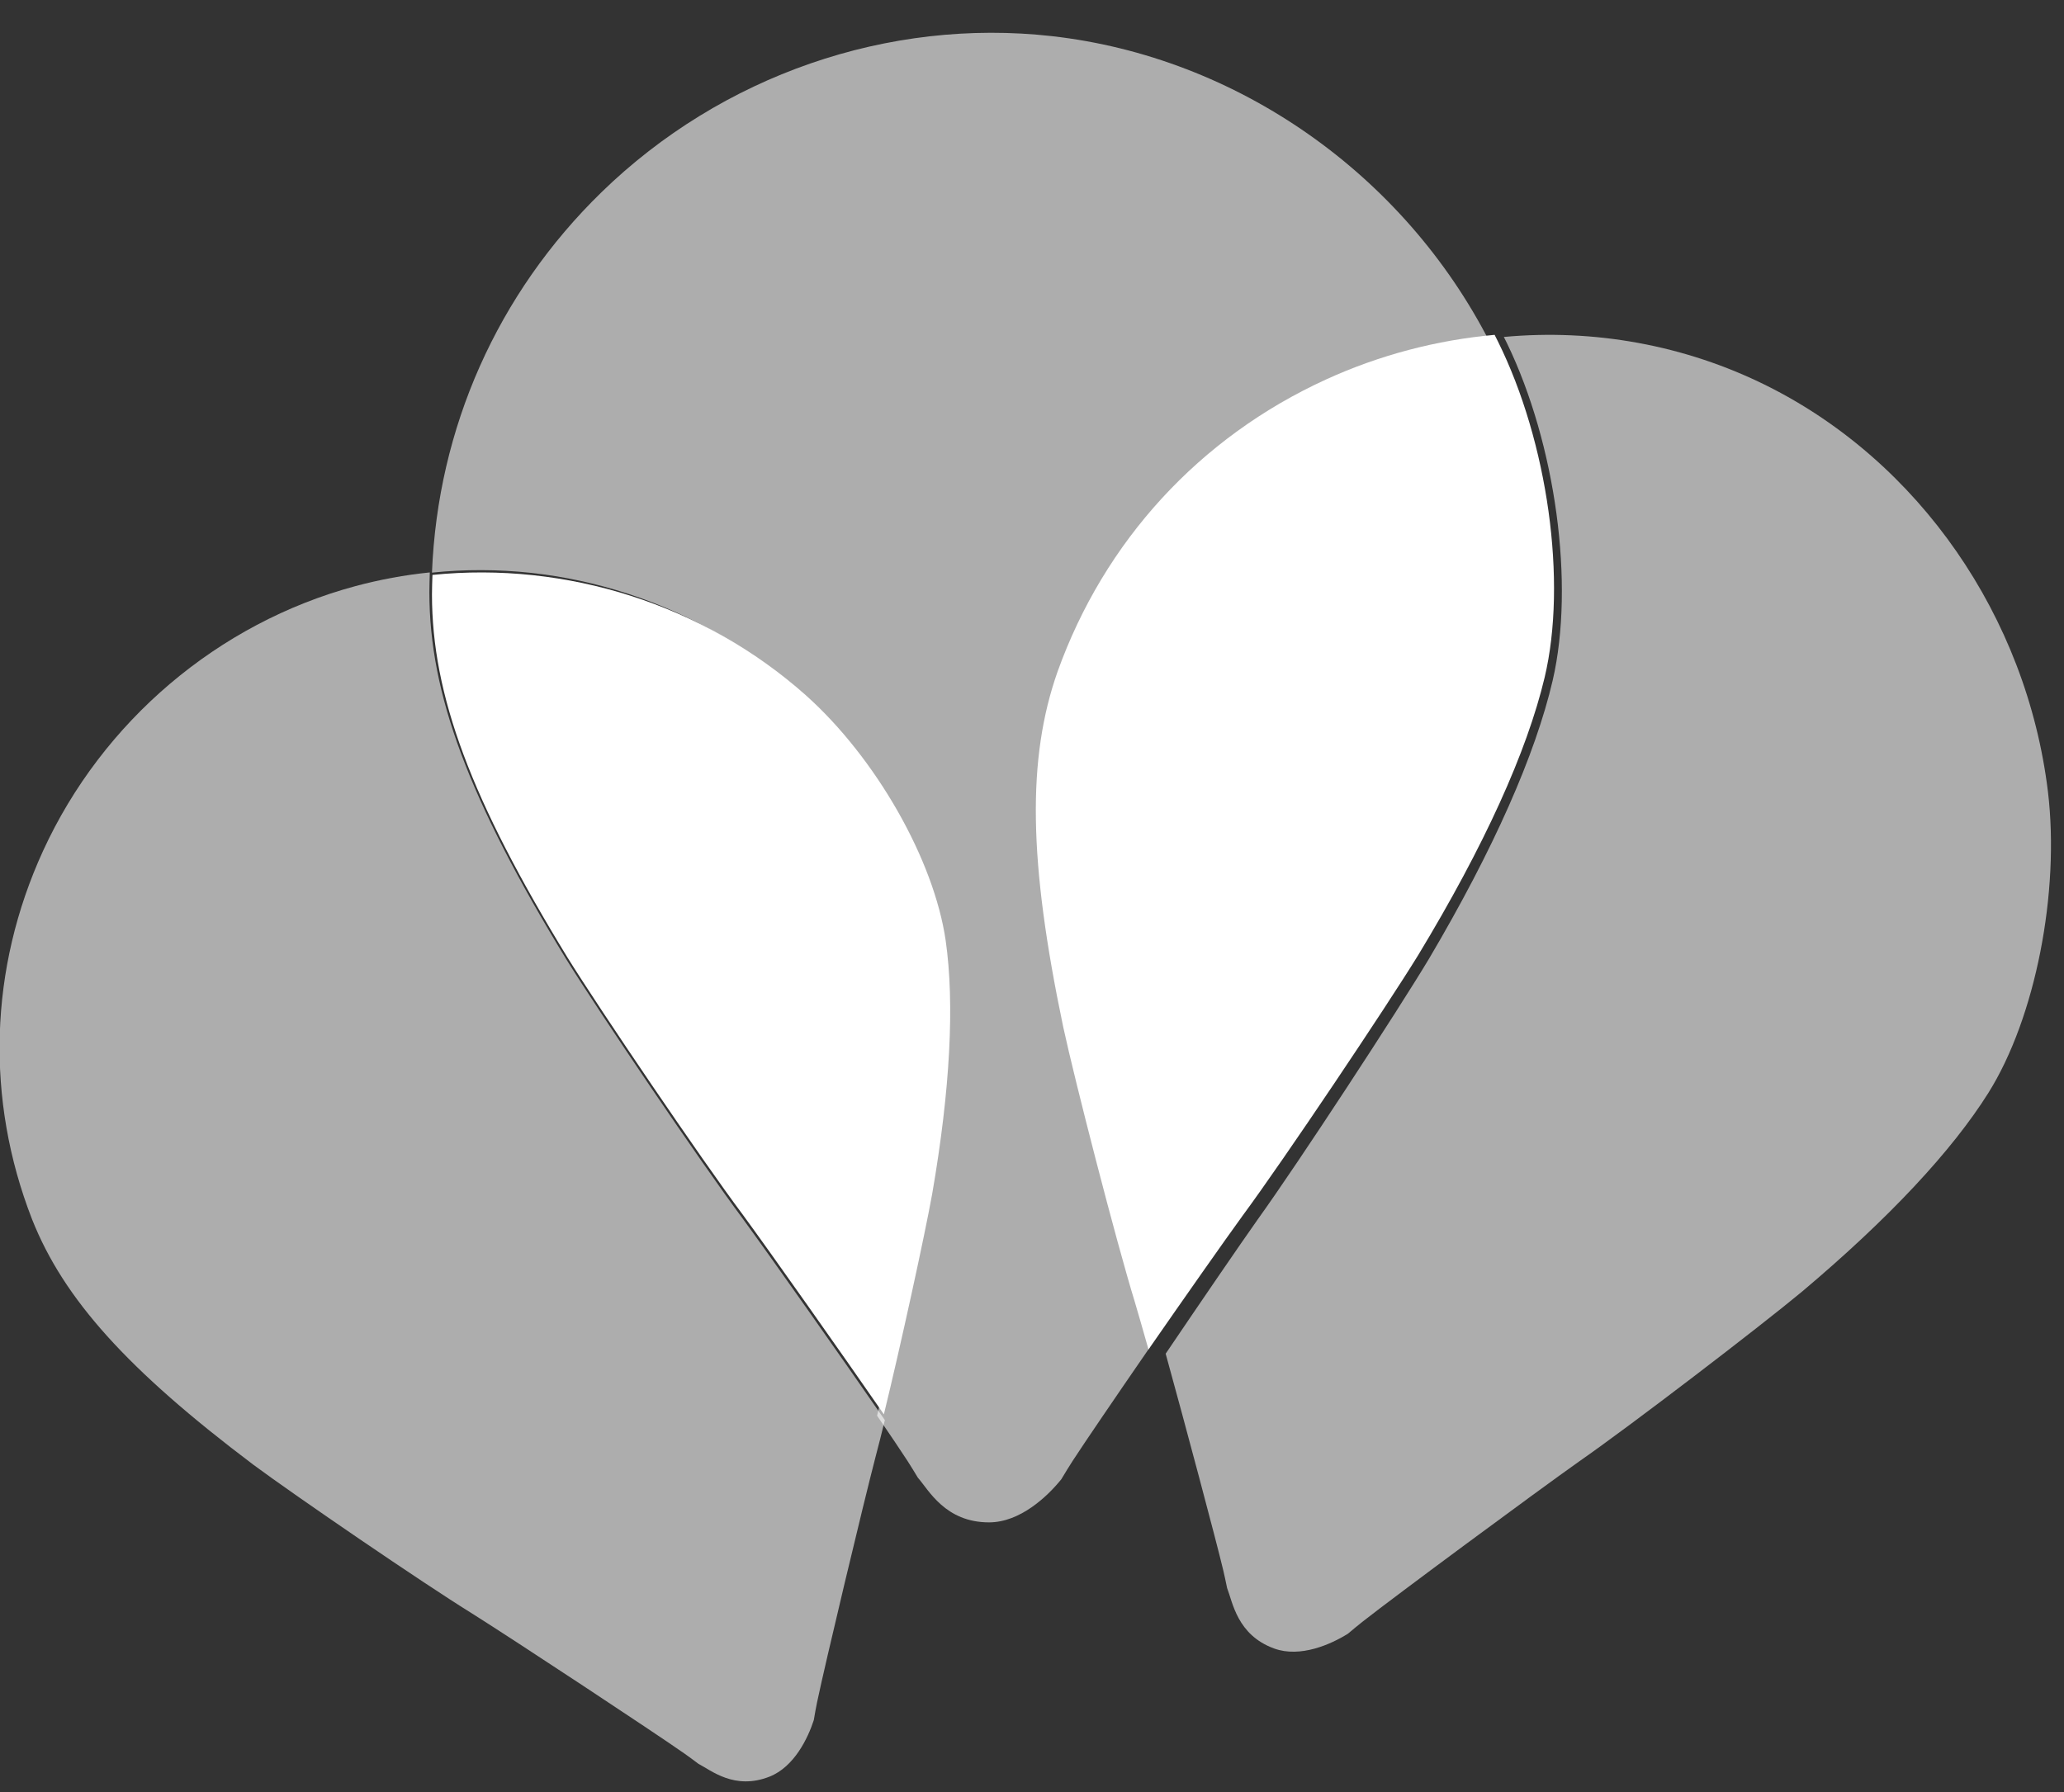 <?xml version="1.0" encoding="UTF-8"?> <svg xmlns="http://www.w3.org/2000/svg" width="38" height="33" viewBox="0 0 38 33" fill="none"><rect x="0" y="0" width="38" height="33" fill="#333333" stroke="none"/><path d="M27.517 6.166C27.538 6.206 27.558 6.246 27.578 6.287C28.497 8.14 28.856 10.714 28.438 12.475C28.113 13.841 27.328 15.577 26.109 17.59C25.516 18.554 23.646 21.346 22.878 22.386C22.54 22.851 21.822 23.875 21.145 24.85C21.043 24.489 20.955 24.184 20.894 23.978C20.55 22.86 19.791 19.913 19.575 18.912C18.935 15.855 18.908 13.972 19.47 12.37C20.331 9.966 22.083 8.054 24.411 6.989C25.401 6.536 26.454 6.262 27.517 6.166Z" fill="white"></path><path d="M7.962 10.587C10.424 10.335 12.957 11.13 14.837 12.804C16.124 13.954 17.196 15.833 17.411 17.322C17.576 18.477 17.496 20.059 17.162 21.987C17.023 22.761 16.579 24.791 16.273 26.045C15.473 24.889 14.169 23.041 13.676 22.369C12.909 21.344 11.043 18.59 10.452 17.639C8.669 14.727 7.953 12.8 7.953 10.948C7.954 10.827 7.957 10.707 7.962 10.587Z" fill="white"></path><path opacity="0.6" d="M11.074 3.54C13.284 1.389 16.355 0.326 19.37 0.666C22.776 1.052 25.846 3.202 27.433 6.311C26.386 6.405 25.351 6.677 24.376 7.126C22.087 8.181 20.363 10.075 19.516 12.457C18.963 14.043 18.99 15.908 19.619 18.936C19.832 19.928 20.578 22.847 20.917 23.955C20.977 24.158 21.063 24.461 21.164 24.819C20.547 25.714 19.965 26.568 19.747 26.904C19.681 27.007 19.611 27.12 19.539 27.241C19.282 27.559 18.78 28.034 18.209 28.034C17.403 28.034 17.099 27.439 16.898 27.21C16.833 27.101 16.769 26.998 16.709 26.904C16.6 26.736 16.399 26.437 16.148 26.069C16.45 24.809 16.887 22.77 17.025 21.994C17.355 20.057 17.433 18.469 17.27 17.308C17.058 15.813 16.002 13.927 14.732 12.771C12.879 11.09 10.382 10.291 7.953 10.545C8.059 7.883 9.157 5.407 11.074 3.54Z" fill="white"></path><path opacity="0.6" d="M27.687 6.205C29.34 6.052 31.021 6.352 32.526 7.102C35.333 8.5 37.312 11.355 37.704 14.575C37.927 16.436 37.472 18.745 36.609 20.123C35.938 21.193 34.776 22.439 33.172 23.789C32.396 24.434 30.02 26.254 29.076 26.91C28.271 27.48 25.684 29.392 25.096 29.855C25.008 29.924 24.915 30.001 24.817 30.084C24.505 30.279 23.941 30.532 23.459 30.357C22.776 30.109 22.694 29.502 22.592 29.243C22.569 29.129 22.545 29.02 22.522 28.92C22.383 28.337 21.828 26.259 21.461 24.928C22.122 23.951 22.824 22.925 23.154 22.458C23.904 21.416 25.732 18.618 26.311 17.652C27.502 15.635 28.268 13.896 28.587 12.527C28.994 10.762 28.644 8.182 27.747 6.325C27.727 6.285 27.707 6.245 27.687 6.205Z" fill="white"></path><path opacity="0.6" d="M7.913 10.541C7.909 10.662 7.906 10.784 7.905 10.905C7.905 12.776 8.627 14.722 10.424 17.662C11.02 18.623 12.901 21.404 13.673 22.439C14.17 23.118 15.485 24.984 16.291 26.151C16.23 26.402 16.174 26.622 16.128 26.795C15.893 27.697 15.188 30.651 15.044 31.343C15.023 31.445 15.002 31.556 14.983 31.674C14.876 32.005 14.623 32.537 14.166 32.717C13.521 32.97 13.092 32.599 12.86 32.481C12.773 32.415 12.689 32.354 12.611 32.298C12.031 31.891 9.487 30.213 8.696 29.715C7.769 29.141 5.431 27.541 4.665 26.973C2.344 25.223 1.173 23.92 0.591 22.455C-0.271 20.245 -0.201 17.836 0.793 15.668C1.89 13.278 4.017 11.475 6.537 10.795C6.99 10.673 7.451 10.588 7.913 10.541Z" fill="white"></path></svg> 